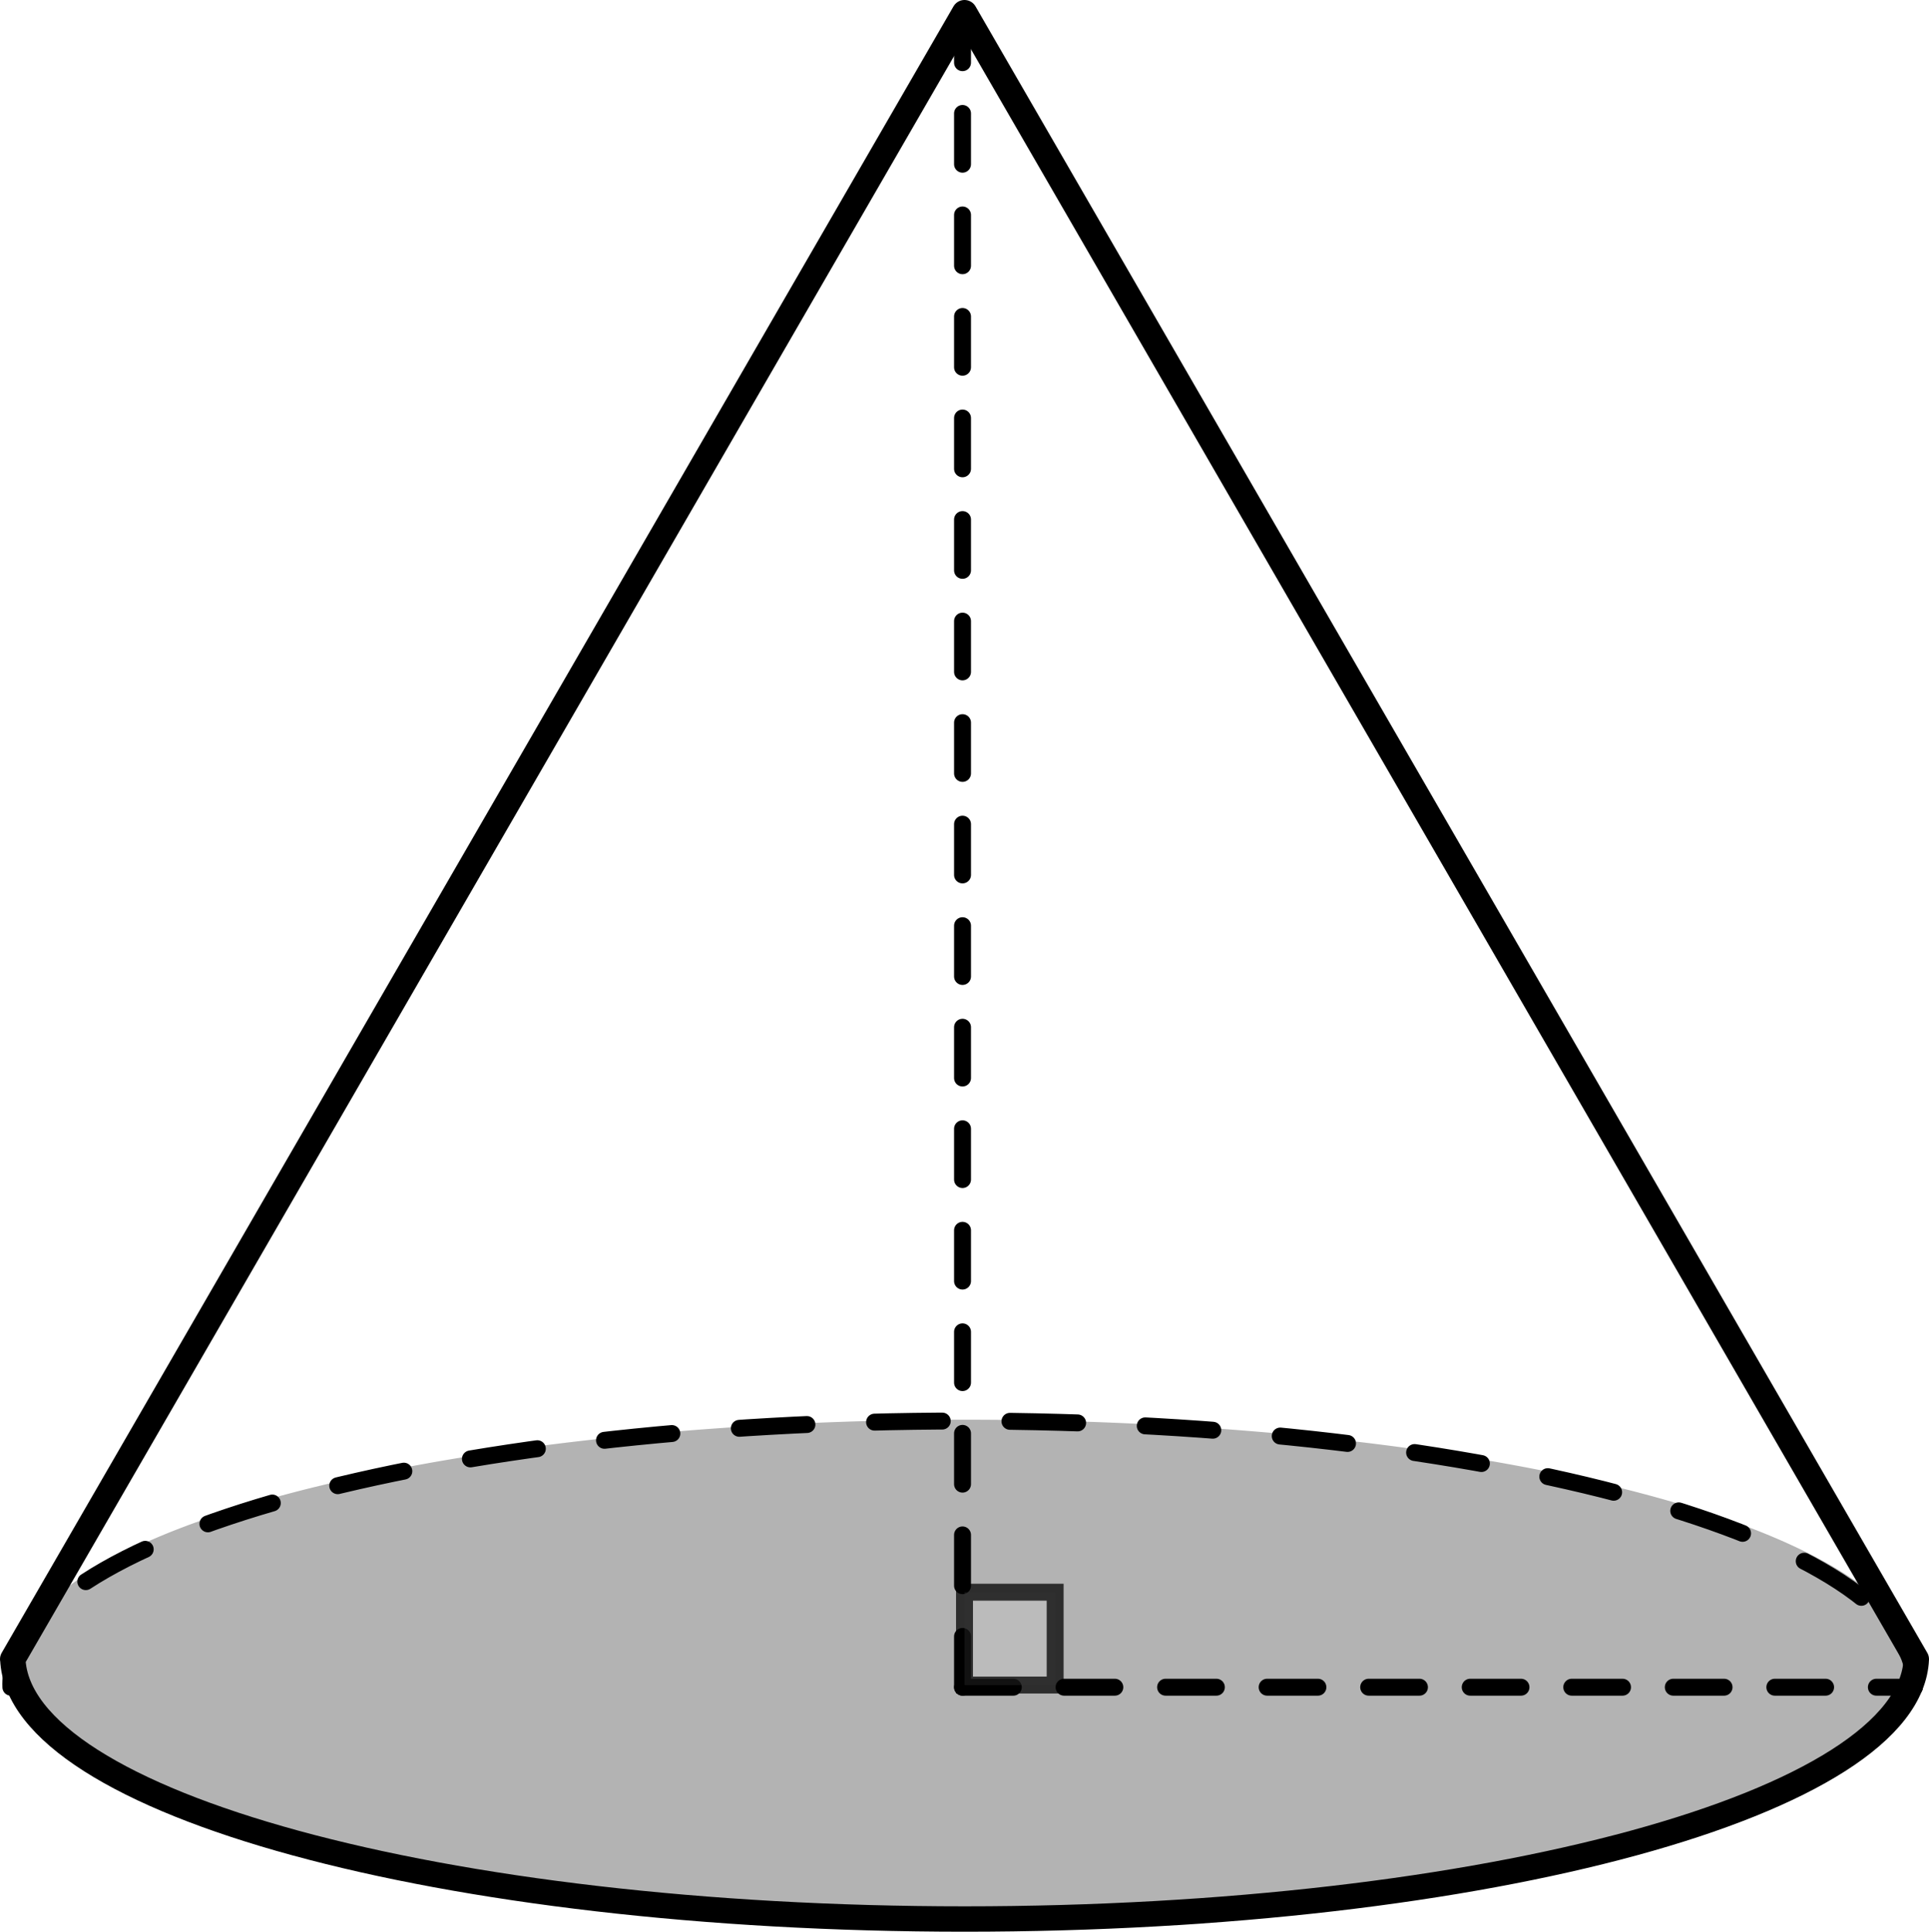 <?xml version="1.0" encoding="UTF-8" standalone="no"?>
<!-- Created with Inkscape (http://www.inkscape.org/) -->
<svg
   xmlns:dc="http://purl.org/dc/elements/1.1/"
   xmlns:cc="http://web.resource.org/cc/"
   xmlns:rdf="http://www.w3.org/1999/02/22-rdf-syntax-ns#"
   xmlns:svg="http://www.w3.org/2000/svg"
   xmlns="http://www.w3.org/2000/svg"
   xmlns:sodipodi="http://sodipodi.sourceforge.net/DTD/sodipodi-0.dtd"
   xmlns:inkscape="http://www.inkscape.org/namespaces/inkscape"
   width="227.973"
   height="228.304"
   id="svg3154"
   sodipodi:version="0.32"
   inkscape:version="0.45"
   version="1.0"
   sodipodi:docname="cone.svg"
   sodipodi:docbase="/home/lapalmep/Desktop/Lien vers examen/svg"
   inkscape:output_extension="org.inkscape.output.svg.inkscape"
   sodipodi:modified="true">
  <defs
     id="defs3156" />
  <sodipodi:namedview
     id="base"
     pagecolor="#ffffff"
     bordercolor="#666666"
     borderopacity="1.0"
     inkscape:pageopacity="0.0"
     inkscape:pageshadow="2"
     inkscape:zoom="1.4"
     inkscape:cx="268.34513"
     inkscape:cy="91.428571"
     inkscape:document-units="pc"
     inkscape:current-layer="layer1"
     inkscape:window-width="910"
     inkscape:window-height="626"
     inkscape:window-x="5"
     inkscape:window-y="73"
     inkscape:object-bbox="false"
     inkscape:object-points="false"
     inkscape:object-nodes="false"
     objecttolerance="50"
     inkscape:grid-points="false"
     gridtolerance="50"
     inkscape:guide-points="false"
     guidetolerance="50"
     showgrid="false"
     inkscape:grid-bbox="false"
     inkscape:guide-bbox="false"
     inkscape:object-paths="false"
     width="15pc"
     height="15pc"
     units="pc" />
  <g
     inkscape:label="Calque 1"
     inkscape:groupmode="layer"
     id="layer1"
     transform="translate(-132.96,-310.124)">
    <g
       id="g3133">
      <path
         transform="matrix(0.467,0,0,0.486,135.009,321.927)"
         d="M 480 380.969 A 240 60 0 1 1  0,380.969 A 240 60 0 1 1  480 380.969 z"
         sodipodi:ry="60"
         sodipodi:rx="240"
         sodipodi:cy="380.96875"
         sodipodi:cx="240"
         id="path2165"
         style="fill:#b3b3b3;fill-rule:evenodd;stroke:none;stroke-width:1px;stroke-linecap:butt;stroke-linejoin:miter;stroke-opacity:1"
         sodipodi:type="arc" />
      <path
         inkscape:export-ydpi="90"
         inkscape:export-xdpi="90"
         inkscape:export-filename="C:\Documents and Settings\Pascal\Bureau\cone.png"
         id="path3147"
         d="M 134.247,509.534 C 134.242,509.41 134.239,509.286 134.239,509.162 C 134.239,491.999 184.633,478.07 246.725,478.07 C 308.818,478.07 359.212,491.999 359.212,509.162 L 359.212,509.162 C 359.212,509.286 359.209,509.41 359.204,509.534"
         style="fill:none;fill-opacity:0.522;stroke:#000000;stroke-width:2;stroke-linecap:round;stroke-miterlimit:4;stroke-dasharray:8, 8;stroke-dashoffset:0;stroke-opacity:1" />
      <path
         inkscape:export-ydpi="90"
         inkscape:export-xdpi="90"
         inkscape:export-filename="C:\Documents and Settings\Pascal\Bureau\cone.png"
         id="path2164"
         d="M 246.713,509.531 L 246.713,314.936"
         style="fill:none;fill-rule:evenodd;stroke:#000000;stroke-width:2;stroke-linecap:round;stroke-linejoin:miter;stroke-miterlimit:4;stroke-dasharray:6, 6;stroke-dashoffset:0;stroke-opacity:1" />
      <path
         inkscape:export-ydpi="90"
         inkscape:export-xdpi="90"
         inkscape:export-filename="C:\Documents and Settings\Pascal\Bureau\cone.png"
         id="path2162"
         d="M 246.947,311.624 L 134.46,506.218 L 134.475,506.218 C 135.199,523.209 185.319,536.928 246.961,536.928 C 308.604,536.928 358.71,523.209 359.433,506.218 L 246.947,311.624 z "
         style="fill:none;fill-opacity:1;stroke:#000000;stroke-width:3;stroke-linejoin:round;stroke-miterlimit:4;stroke-dasharray:none;stroke-opacity:1" />
      <path
         inkscape:export-ydpi="90"
         inkscape:export-xdpi="90"
         inkscape:export-filename="C:\Documents and Settings\Pascal\Bureau\cone.png"
         id="path3138"
         d="M 246.713,509.531 L 359.199,509.531"
         style="fill:none;fill-rule:evenodd;stroke:#000000;stroke-width:2;stroke-linecap:round;stroke-linejoin:miter;stroke-miterlimit:4;stroke-dasharray:6, 6;stroke-dashoffset:0;stroke-opacity:1" />
      <rect
         y="498.302"
         x="246.947"
         height="10.973"
         width="10.713"
         id="rect3152"
         style="opacity:0.75;fill:#cccccc;fill-opacity:0.459;fill-rule:nonzero;stroke:#000000;stroke-width:2;stroke-miterlimit:4;stroke-dasharray:none;stroke-dashoffset:0;stroke-opacity:1" />
    </g>
  </g>
</svg>
